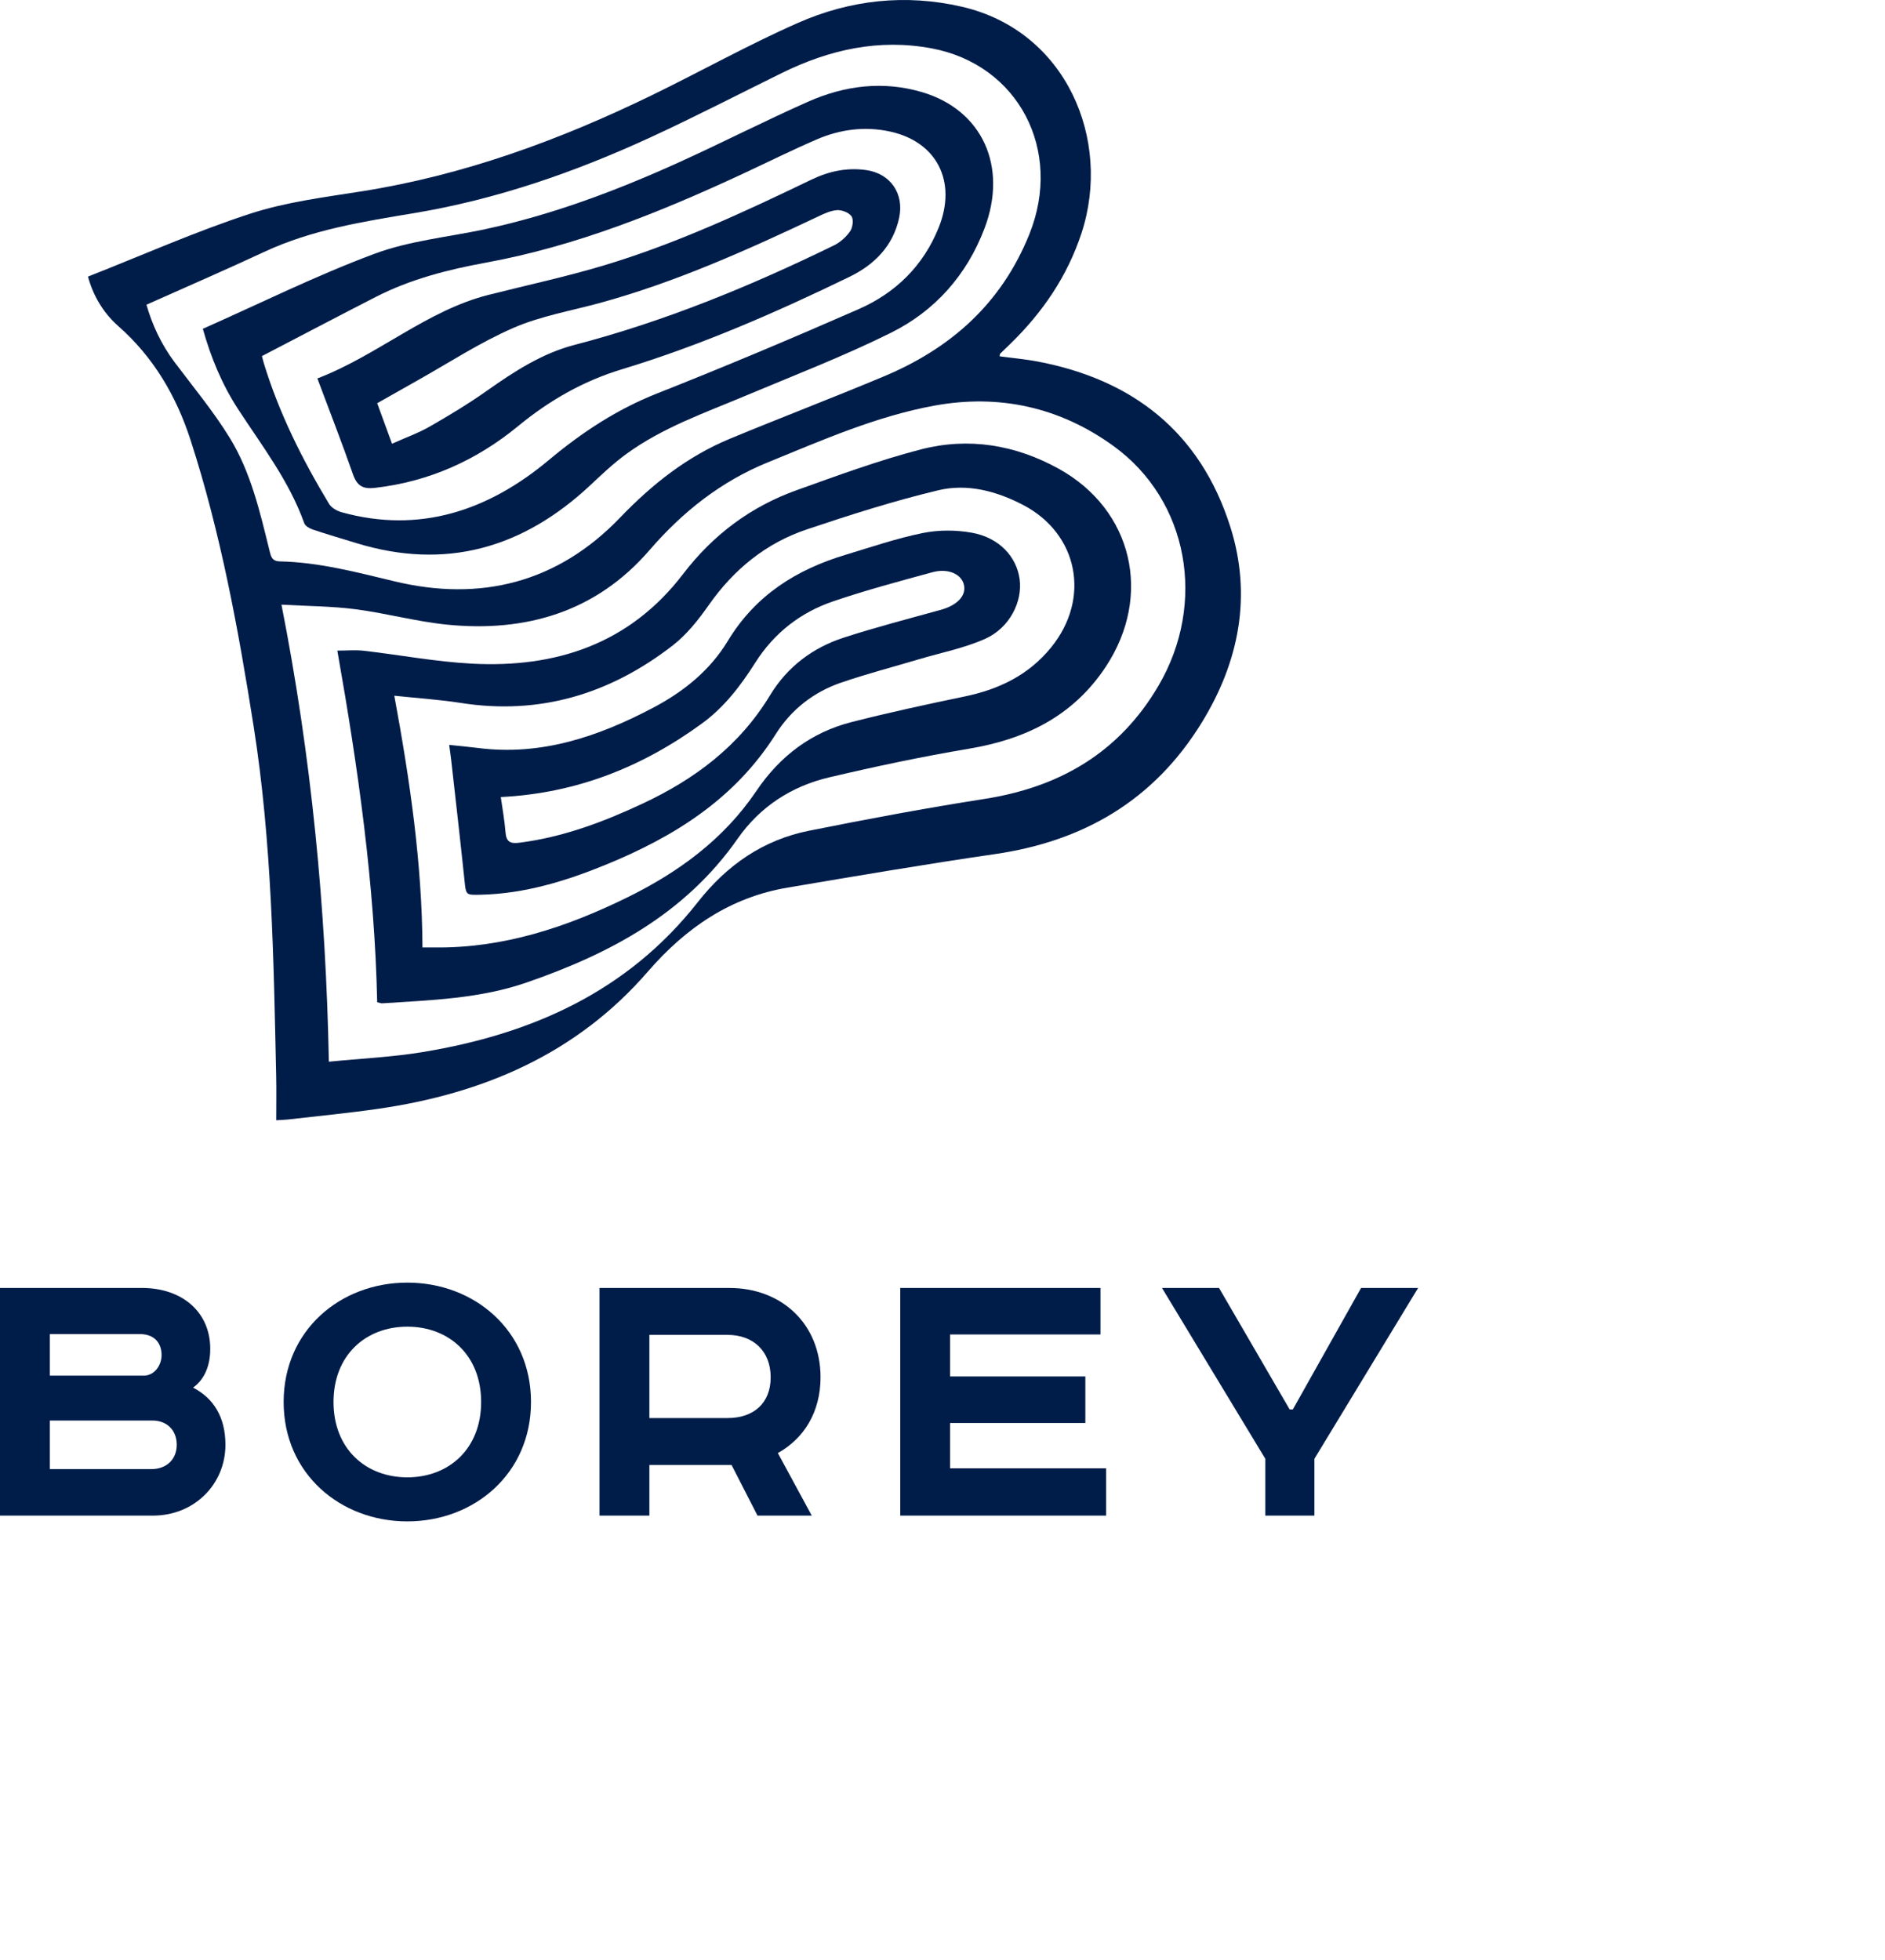<?xml version="1.0" encoding="UTF-8"?> <svg xmlns="http://www.w3.org/2000/svg" viewBox="1583.64 2067.14 832.72 865.72" width="832.72" height="865.72"><path fill="rgb(0, 29, 74)" stroke="none" fill-opacity="1" stroke-width="1" stroke-opacity="1" clip-rule="evenodd" color="rgb(51, 51, 51)" text-rendering="geometricprecision" class="fil0" id="tSvg8432bfd676" d="M 1605.668 2716.018 C 1620.591 2716.018 1635.515 2716.018 1650.438 2716.018 C 1657.488 2716.018 1661.716 2711.47 1661.716 2705.283 C 1661.716 2698.74 1657.307 2694.564 1650.965 2694.564 C 1635.866 2694.564 1620.767 2694.564 1605.668 2694.564C 1605.668 2701.715 1605.668 2708.867 1605.668 2716.018Z M 1605.668 2674.74 C 1619.478 2674.74 1633.288 2674.74 1647.098 2674.74 C 1651.853 2674.74 1655.02 2670.199 1655.02 2665.643 C 1655.02 2661.288 1652.733 2656.375 1645.323 2656.375 C 1632.104 2656.375 1618.886 2656.375 1605.668 2656.375C 1605.668 2662.497 1605.668 2668.618 1605.668 2674.74Z M 1646.383 2636.008 C 1664.01 2636.008 1676.521 2646.548 1676.521 2662.918 C 1676.521 2670.199 1674.054 2676.378 1668.945 2680.01 C 1677.928 2684.737 1683.224 2692.919 1683.224 2705.283 C 1683.224 2722.561 1669.652 2736.564 1651.145 2736.564 C 1628.644 2736.564 1606.142 2736.564 1583.64 2736.564 C 1583.64 2703.045 1583.64 2669.526 1583.64 2636.008C 1604.554 2636.008 1625.469 2636.008 1646.383 2636.008Z" style=""></path><path fill="rgb(0, 29, 74)" stroke="none" fill-opacity="1" stroke-width="1" stroke-opacity="1" clip-rule="evenodd" color="rgb(51, 51, 51)" text-rendering="geometricprecision" class="fil0" id="tSvged623be86b" d="M 1763.579 2719.651 C 1781.906 2719.651 1796.185 2707.107 1796.185 2686.375 C 1796.185 2665.643 1781.906 2653.107 1763.579 2653.107 C 1745.245 2653.107 1730.974 2665.643 1730.974 2686.375C 1730.974 2707.107 1745.245 2719.651 1763.579 2719.651Z M 1763.579 2739.11 C 1733.968 2739.11 1708.939 2718.013 1708.939 2686.375 C 1708.939 2654.737 1733.968 2633.648 1763.579 2633.648 C 1793.183 2633.648 1818.213 2654.737 1818.213 2686.375C 1818.213 2718.013 1793.183 2739.11 1763.579 2739.11Z" style=""></path><path fill="rgb(0, 29, 74)" stroke="none" fill-opacity="1" stroke-width="1" stroke-opacity="1" clip-rule="evenodd" color="rgb(51, 51, 51)" text-rendering="geometricprecision" class="fil0" id="tSvg1211c9bd014" d="M 1870.514 2693.47 C 1882.029 2693.47 1893.545 2693.47 1905.06 2693.47 C 1916.337 2693.47 1924.094 2687.105 1924.094 2675.47 C 1924.094 2663.834 1916.337 2656.732 1905.06 2656.732 C 1893.545 2656.732 1882.029 2656.732 1870.514 2656.732C 1870.514 2668.978 1870.514 2681.224 1870.514 2693.47Z M 1905.94 2636.015 C 1928.856 2636.015 1946.122 2651.827 1946.122 2675.47 C 1946.122 2690.924 1938.719 2702.559 1927.261 2708.924 C 1932.257 2718.137 1937.252 2727.351 1942.247 2736.564 C 1934.258 2736.564 1926.268 2736.564 1918.278 2736.564 C 1914.459 2729.11 1910.64 2721.656 1906.821 2714.202 C 1894.718 2714.202 1882.616 2714.202 1870.514 2714.202 C 1870.514 2721.656 1870.514 2729.11 1870.514 2736.564 C 1863.171 2736.564 1855.829 2736.564 1848.486 2736.564 C 1848.486 2703.048 1848.486 2669.532 1848.486 2636.015C 1867.637 2636.015 1886.789 2636.015 1905.94 2636.015Z" style=""></path><path fill="rgb(0, 29, 74)" stroke="none" fill-opacity="1" stroke-width="1" stroke-opacity="1" clip-rule="evenodd" color="rgb(51, 51, 51)" text-rendering="geometricprecision" class="fil0" id="tSvg9206e1e52d" d="M 2069.795 2636.008 C 2069.795 2642.856 2069.795 2649.705 2069.795 2656.554 C 2047.65 2656.554 2025.504 2656.554 2003.358 2656.554 C 2003.358 2662.735 2003.358 2668.916 2003.358 2675.097 C 2023.274 2675.097 2043.191 2675.097 2063.107 2675.097 C 2063.107 2681.948 2063.107 2688.799 2063.107 2695.651 C 2043.191 2695.651 2023.274 2695.651 2003.358 2695.651 C 2003.358 2702.318 2003.358 2708.986 2003.358 2715.653 C 2026.326 2715.653 2049.295 2715.653 2072.263 2715.653 C 2072.263 2722.624 2072.263 2729.594 2072.263 2736.564 C 2041.952 2736.564 2011.641 2736.564 1981.33 2736.564 C 1981.33 2703.045 1981.33 2669.526 1981.33 2636.008C 2010.819 2636.008 2040.307 2636.008 2069.795 2636.008Z" style=""></path><path fill="rgb(0, 29, 74)" stroke="none" fill-opacity="1" stroke-width="1" stroke-opacity="1" clip-rule="evenodd" color="rgb(51, 51, 51)" text-rendering="geometricprecision" class="fil0" id="tSvg1460e7a15f5" d="M 2122.164 2636.008 C 2132.561 2653.889 2142.958 2671.77 2153.355 2689.651 C 2153.827 2689.651 2154.298 2689.651 2154.77 2689.651 C 2164.815 2671.77 2174.861 2653.889 2184.907 2636.008 C 2193.308 2636.008 2201.709 2636.008 2210.11 2636.008 C 2194.835 2661.162 2179.561 2686.316 2164.286 2711.47 C 2164.286 2719.834 2164.286 2728.199 2164.286 2736.564 C 2157.062 2736.564 2149.837 2736.564 2142.612 2736.564 C 2142.612 2728.199 2142.612 2719.834 2142.612 2711.47 C 2127.395 2686.316 2112.178 2661.162 2096.961 2636.008C 2105.362 2636.008 2113.763 2636.008 2122.164 2636.008Z" style=""></path><path fill="rgb(0, 29, 74)" stroke="none" fill-opacity="1" stroke-width="1" stroke-opacity="1" clip-rule="evenodd" color="rgb(51, 51, 51)" text-rendering="geometricprecision" class="fil0" id="tSvg1164b1b031e" d="M 1648.339 2201.725 C 1650.83 2210.496 1654.869 2219.244 1660.768 2227.115 C 1669.028 2238.129 1677.898 2248.77 1685.105 2260.491 C 1694.411 2275.611 1698.444 2293.084 1702.687 2310.307 C 1703.334 2312.915 1703.748 2315.027 1707.291 2315.097 C 1724.602 2315.477 1741.243 2319.901 1758.035 2323.93 C 1795.914 2333.011 1829.941 2324.543 1857.544 2295.785 C 1871.815 2280.913 1887.328 2268.711 1906.016 2260.957 C 1928.63 2251.58 1951.493 2242.856 1974.063 2233.402 C 2003.366 2221.13 2025.958 2201.484 2038.386 2170.545 C 2053.259 2133.521 2033.556 2095.704 1995.226 2088.509 C 1971.964 2084.139 1950.094 2089.029 1929.082 2099.36 C 1909.785 2108.845 1890.676 2118.742 1871.168 2127.73 C 1837.675 2143.169 1803.084 2155.184 1766.709 2161.254 C 1744.139 2165.026 1721.51 2168.527 1700.362 2178.393C 1683.367 2186.325 1666.162 2193.754 1648.339 2201.725Z M 1728.92 2536.072 C 1743.161 2534.66 1756.884 2534.046 1770.365 2531.819 C 1818.077 2523.971 1860.606 2505.451 1891.902 2465.601 C 1904.872 2449.092 1920.934 2438.077 1941.021 2434.064 C 1966.743 2428.91 1992.555 2424.067 2018.465 2420.023 C 2051.348 2414.892 2077.853 2399.904 2095.389 2370.051 C 2116.853 2333.492 2108.66 2288.17 2075.603 2264.186 C 2051.852 2246.954 2025.002 2241.078 1996.452 2246.294 C 1970.828 2250.967 1946.904 2261.539 1922.838 2271.35 C 1902.299 2279.725 1885.38 2292.975 1870.544 2310.152 C 1846.914 2337.536 1815.79 2346.486 1781.191 2343.04 C 1767.604 2341.689 1754.251 2337.987 1740.686 2336.232 C 1730.161 2334.866 1719.471 2334.866 1707.983 2334.207C 1721.209 2401.293 1727.596 2468.007 1728.92 2536.072Z M 1705.666 2561.935 C 1705.666 2555.105 1705.779 2548.771 1705.643 2542.437 C 1704.522 2490.766 1703.755 2439.055 1695.675 2387.865 C 1688.934 2345.174 1681.163 2302.708 1667.839 2261.554 C 1661.467 2241.87 1651.349 2224.786 1635.888 2211.171 C 1629.05 2205.148 1624.641 2197.332 1622.512 2189.306 C 1646.632 2179.813 1669.946 2169.435 1694.028 2161.565 C 1709.969 2156.356 1726.941 2154.261 1743.583 2151.622 C 1788.406 2144.527 1830.596 2129.127 1871.402 2109.295 C 1893.001 2098.801 1914.035 2087.019 1935.958 2077.332 C 1959.159 2067.078 1983.602 2064.346 2008.602 2070.121 C 2054.659 2080.762 2074.919 2128.832 2061.429 2170.048 C 2055.125 2189.29 2044.104 2205.249 2029.915 2219.065 C 2028.455 2220.486 2026.966 2221.867 2025.521 2223.303 C 2025.333 2223.497 2025.356 2223.909 2025.213 2224.514 C 2030.976 2225.298 2036.738 2225.795 2042.403 2226.889 C 2083.758 2234.845 2113.701 2257.658 2127.092 2299.658 C 2136.819 2330.163 2131.049 2359.348 2114.588 2386.196 C 2093.335 2420.861 2062.009 2438.753 2023.137 2444.388 C 1992.562 2448.828 1962.078 2454.02 1931.602 2459.174 C 1906.49 2463.42 1886.771 2476.732 1869.807 2496.315 C 1838.172 2532.835 1796.809 2550.23 1750.655 2556.89 C 1737.436 2558.799 1724.128 2560.065 1710.857 2561.601C 1709.42 2561.764 1707.961 2561.788 1705.666 2561.935Z" style=""></path><path fill="rgb(0, 29, 74)" stroke="none" fill-opacity="1" stroke-width="1" stroke-opacity="1" clip-rule="evenodd" color="rgb(51, 51, 51)" text-rendering="geometricprecision" class="fil0" id="tSvg170d54c1eb5" d="M 1770.275 2485.619 C 1772.509 2485.619 1774.142 2485.604 1775.774 2485.619 C 1805.875 2485.93 1833.658 2476.802 1860.493 2463.637 C 1883.183 2452.522 1903.247 2437.992 1917.767 2416.499 C 1928.277 2400.944 1942.157 2390.574 1959.844 2386.064 C 1976.365 2381.85 1993.029 2378.24 2009.715 2374.778 C 2024.739 2371.658 2037.912 2365.464 2047.963 2353.115 C 2065.605 2331.443 2060.008 2302.864 2035.527 2290.126 C 2023.723 2283.979 2010.904 2280.641 1998.145 2283.684 C 1978.539 2288.372 1959.212 2294.527 1940.058 2300.97 C 1922.1 2306.993 1907.829 2318.558 1896.687 2334.47 C 1892.135 2340.959 1886.975 2347.464 1880.821 2352.23 C 1853.06 2373.715 1821.997 2383.099 1787.172 2377.611 C 1777.708 2376.129 1768.108 2375.524 1757.832 2374.429C 1764.738 2411.881 1770.064 2448.253 1770.275 2485.619Z M 1750.263 2509.821 C 1749.157 2457.684 1741.815 2406.308 1732.659 2354.504 C 1736.872 2354.504 1740.671 2354.139 1744.388 2354.566 C 1760.299 2356.406 1776.143 2359.425 1792.107 2360.263 C 1829.031 2362.212 1861.659 2351.725 1885.395 2320.677 C 1898.793 2303.166 1915.42 2290.864 1935.574 2283.645 C 1953.69 2277.148 1971.828 2270.465 1990.396 2265.645 C 2011.528 2260.165 2032.27 2263.565 2051.544 2274.292 C 2083.976 2292.346 2092.891 2330.139 2072.165 2361.575 C 2057.66 2383.573 2036.535 2393.663 2011.701 2397.831 C 1990.967 2401.317 1970.339 2405.679 1949.853 2410.507 C 1933.43 2414.388 1919.49 2423.298 1909.521 2437.549 C 1886.185 2470.91 1852.925 2488.406 1816.347 2501.073 C 1795.575 2508.269 1774.052 2508.874 1752.573 2510.287C 1751.956 2510.326 1751.309 2510.039 1750.263 2509.821Z" style=""></path><path fill="rgb(0, 29, 74)" stroke="none" fill-opacity="1" stroke-width="1" stroke-opacity="1" clip-rule="evenodd" color="rgb(51, 51, 51)" text-rendering="geometricprecision" class="fil0" id="tSvg10d096f031d" d="M 1699.354 2224.413 C 1699.527 2225.073 1699.783 2226.222 1700.121 2227.34 C 1706.87 2249.523 1717.124 2269.999 1728.98 2289.645 C 1730.049 2291.415 1732.479 2292.804 1734.54 2293.379 C 1769.094 2302.972 1799.435 2292.618 1826.082 2270.341 C 1840.827 2258.015 1856.175 2247.948 1873.892 2240.931 C 1903.796 2229.102 1933.468 2216.613 1962.944 2203.689 C 1979.126 2196.594 1991.524 2184.672 1998.37 2167.526 C 2006.458 2147.298 1997.498 2129.725 1976.816 2125.239 C 1965.72 2122.825 1954.788 2124.253 1944.414 2128.731 C 1933.332 2133.521 1922.506 2138.915 1911.553 2144.007 C 1875.088 2160.959 1837.961 2175.878 1798.359 2183.135 C 1781.522 2186.217 1765.016 2190.416 1749.616 2198.302C 1733.043 2206.794 1716.552 2215.472 1699.354 2224.413Z M 1673.241 2212.367 C 1698.692 2201.081 1723.375 2188.809 1749.014 2179.254 C 1764.542 2173.464 1781.545 2171.88 1797.878 2168.387 C 1827.444 2162.054 1855.656 2151.474 1883.213 2139.001 C 1902.472 2130.292 1921.318 2120.612 1940.637 2112.051 C 1956.835 2104.879 1973.822 2102.737 1991.088 2107.875 C 2017.547 2115.753 2028.952 2140.592 2018.57 2167.984 C 2010.686 2188.801 1996.542 2204.496 1977.358 2214.051 C 1956.346 2224.499 1934.386 2232.936 1912.749 2242.033 C 1894.821 2249.57 1876.359 2255.981 1860.373 2267.617 C 1854.805 2271.668 1849.72 2276.465 1844.672 2281.208 C 1814.662 2309.423 1780.371 2319.094 1740.965 2306.993 C 1734.57 2305.021 1728.145 2303.151 1721.796 2301.024 C 1720.366 2300.543 1718.493 2299.472 1718.042 2298.214 C 1711.353 2279.508 1699.399 2264.1 1688.806 2247.839C 1681.682 2236.91 1676.762 2224.918 1673.241 2212.367Z" style=""></path><path fill="rgb(0, 29, 74)" stroke="none" fill-opacity="1" stroke-width="1" stroke-opacity="1" clip-rule="evenodd" color="rgb(51, 51, 51)" text-rendering="geometricprecision" class="fil0" id="tSvg104d29f15e7" d="M 1804.874 2419.185 C 1805.619 2424.533 1806.559 2429.593 1806.95 2434.693 C 1807.289 2439.079 1809.147 2439.847 1813.104 2439.35 C 1832.243 2436.921 1850.088 2430.238 1867.482 2422.095 C 1890.413 2411.376 1910.191 2396.729 1923.838 2374.196 C 1931.467 2361.614 1942.721 2353.2 1956.331 2348.784 C 1970.482 2344.188 1984.904 2340.455 1999.243 2336.496 C 2006.495 2334.494 2010.618 2330.232 2009.452 2325.389 C 2008.323 2320.67 2002.455 2318 1995.489 2319.901 C 1980.811 2323.899 1966.081 2327.842 1951.681 2332.747 C 1937.387 2337.614 1925.689 2346.587 1917.293 2359.829 C 1910.868 2369.966 1903.623 2379.459 1893.933 2386.546C 1867.467 2405.896 1838.292 2417.524 1804.874 2419.185Z M 1782.071 2396.147 C 1786.623 2396.628 1790.715 2396.985 1794.785 2397.505 C 1822.681 2401.084 1847.959 2392.514 1872.274 2379.676 C 1885.568 2372.659 1897.244 2363.322 1905.188 2350.188 C 1917.436 2329.945 1935.529 2318.721 1957.015 2312.232 C 1968.39 2308.802 1979.705 2304.921 1991.291 2302.569 C 1998.295 2301.141 2005.969 2301.172 2013.025 2302.445 C 2025.025 2304.61 2032.774 2313.032 2034.09 2323.053 C 2035.392 2332.918 2029.652 2344.437 2018.916 2349.265 C 2009.7 2353.402 1999.574 2355.358 1989.839 2358.253 C 1978.306 2361.692 1966.645 2364.727 1955.262 2368.623 C 1943.203 2372.745 1933.28 2380.398 1926.306 2391.428 C 1908.122 2420.194 1881.264 2436.781 1851.262 2449.068 C 1833.485 2456.349 1815.301 2461.891 1795.959 2462.326 C 1789.369 2462.473 1789.519 2462.551 1788.82 2455.829 C 1786.984 2438.194 1784.945 2420.59 1782.974 2402.97C 1782.748 2400.96 1782.447 2398.957 1782.071 2396.147Z" style=""></path><path fill="rgb(0, 29, 74)" stroke="none" fill-opacity="1" stroke-width="1" stroke-opacity="1" clip-rule="evenodd" color="rgb(51, 51, 51)" text-rendering="geometricprecision" class="fil0" id="tSvg18379ea0d97" d="M 1756.816 2263.122 C 1762.88 2260.398 1768.454 2258.426 1773.525 2255.516 C 1782.116 2250.595 1790.633 2245.441 1798.743 2239.72 C 1810.802 2231.213 1823.095 2223.21 1837.382 2219.492 C 1877.217 2209.122 1915.149 2193.536 1952.17 2175.459 C 1954.894 2174.124 1957.459 2171.772 1959.22 2169.241 C 1960.341 2167.619 1960.784 2164.095 1959.814 2162.698 C 1958.64 2161.014 1955.601 2159.841 1953.457 2159.958 C 1950.583 2160.129 1947.679 2161.518 1944.986 2162.799 C 1913.689 2177.593 1882.182 2191.759 1848.787 2200.91 C 1835.892 2204.45 1822.463 2206.716 1810.291 2212.025 C 1795.463 2218.491 1781.703 2227.541 1767.491 2235.497 C 1761.819 2238.672 1756.169 2241.893 1750.271 2245.231C 1752.438 2251.138 1754.476 2256.719 1756.816 2263.122Z M 1723.842 2234.294 C 1750.639 2224.01 1772.081 2204.294 1799.495 2197.371 C 1816.52 2193.063 1833.718 2189.384 1850.532 2184.331 C 1882.197 2174.83 1912.215 2160.874 1942.037 2146.506 C 1949.838 2142.75 1957.813 2141.05 1966.344 2142.268 C 1976.929 2143.782 1983.181 2152.623 1980.841 2163.396 C 1978.103 2176.025 1969.654 2184.191 1958.926 2189.399 C 1926.268 2205.257 1893.038 2219.733 1858.334 2230.258 C 1841.414 2235.389 1826.405 2243.927 1812.63 2255.259 C 1794.086 2270.52 1773.028 2279.911 1749.255 2282.628 C 1744.102 2283.218 1741.394 2281.86 1739.58 2276.659C 1734.72 2262.742 1729.349 2249.011 1723.842 2234.294Z" style=""></path><defs> </defs></svg> 